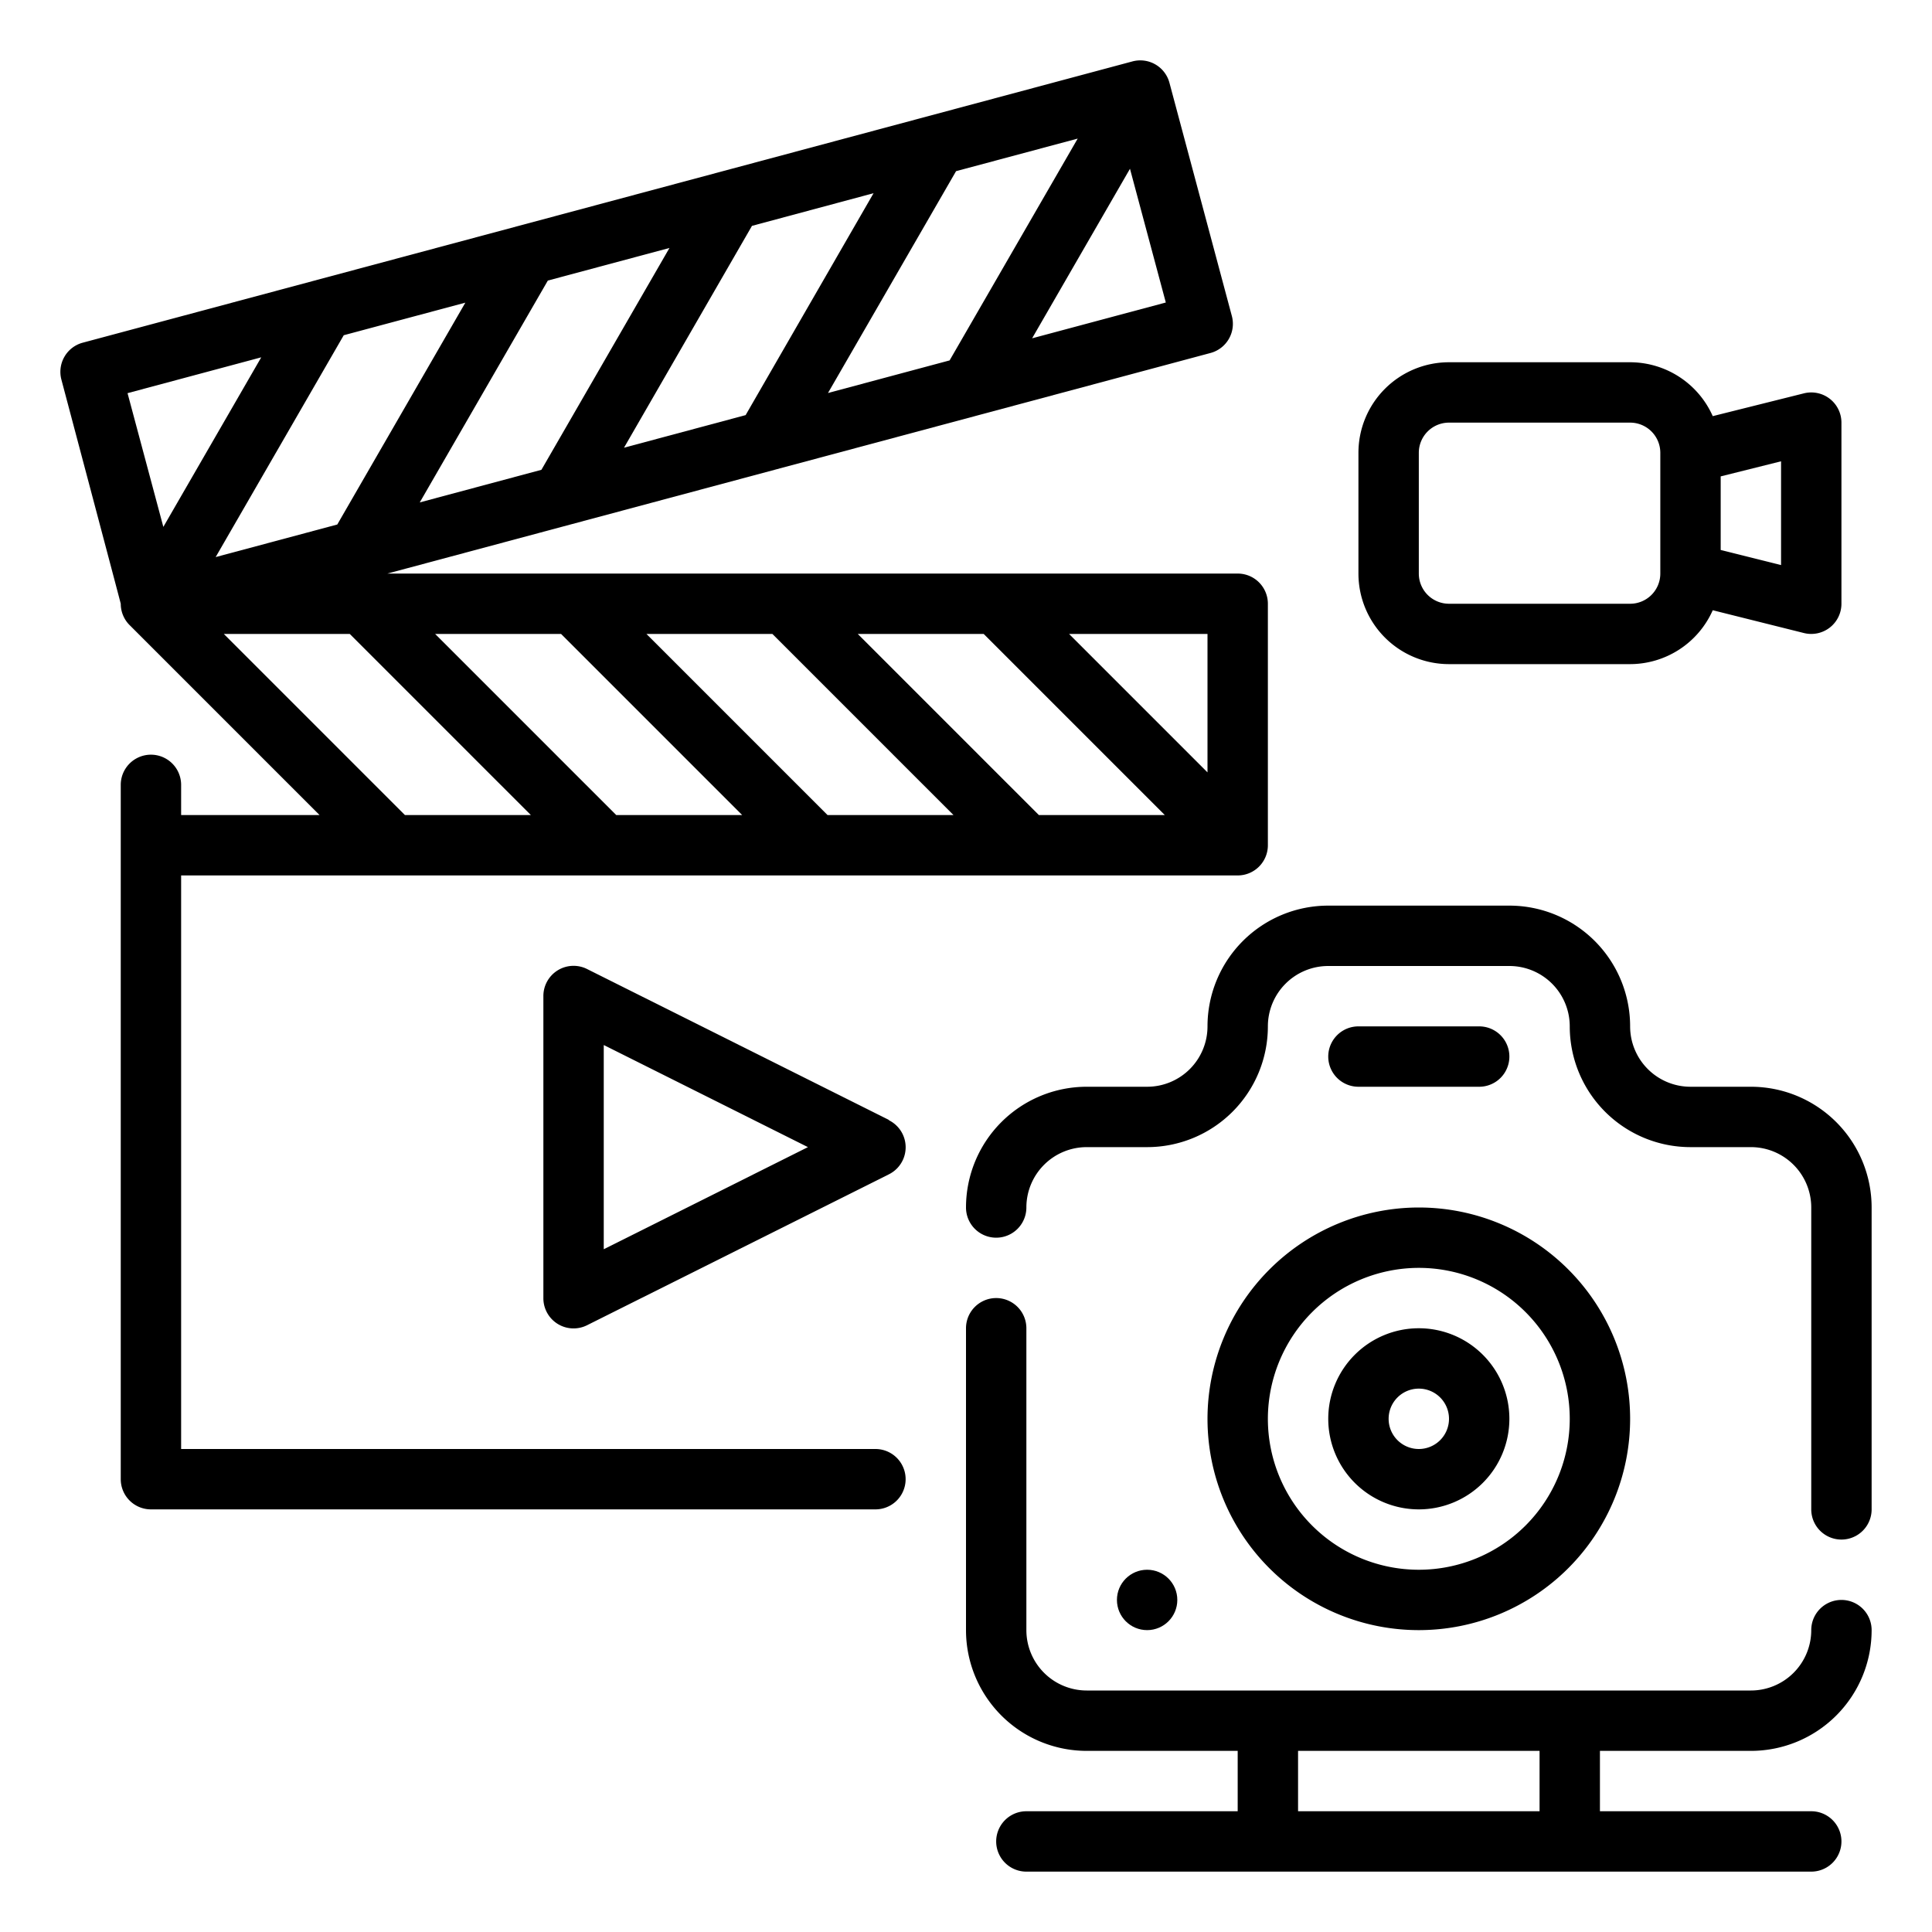 <?xml version="1.0" encoding="UTF-8"?> <svg xmlns="http://www.w3.org/2000/svg" viewBox="0 0 64 64" width="512" height="512"><g id="Outline"><g><path d="M29,48H6V29H41a1,1,0,0,0,1-1V20a1,1,0,0,0-1-1H12.833L40.1,11.693a1,1,0,0,0,.707-1.224L38.739,2.741a1,1,0,0,0-1.224-.707L2.741,11.352a1,1,0,0,0-.707,1.224S4,19.983,4,20a1,1,0,0,0,.293.707L10.586,27H6V26a1,1,0,0,0-2,0V49a1,1,0,0,0,1,1H29a1,1,0,0,0,0-2Zm2.586-21H27.414l-6-6h4.172Zm-3.172-6h4.172l6,6H34.414Zm-3.828,6H20.414l-6-6h4.172ZM40,25.586,35.414,21H40ZM24.7,13.751l-4.029,1.08L24.91,7.482,28.938,6.4ZM31.671,5.67,35.7,4.591l-4.243,7.348-4.029,1.08ZM17.935,15.563l-4.03,1.08,4.243-7.349,4.029-1.08Zm-6.762,1.812L7.144,18.454l4.243-7.349,4.028-1.079ZM34.19,11.207l3.242-5.616,1.187,4.43Zm-25.536.63L5.411,17.454l-1.186-4.43ZM7.414,21h4.172l6,6H13.414Z"></path><path d="M29.447,37.1l-10-5A1,1,0,0,0,18,33V43a1,1,0,0,0,1.447.9l10-5a1,1,0,0,0,0-1.79ZM20,41.382V34.618L26.764,38Z"></path><path d="M58,58a4,4,0,0,0,4-4,1,1,0,0,0-2,0,2,2,0,0,1-2,2H36a2,2,0,0,1-2-2V44a1,1,0,0,0-2,0V54a4,4,0,0,0,4,4h5v2H34a1,1,0,0,0,0,2H60a1,1,0,0,0,0-2H53V58Zm-7,2H43V58h8Z"></path><path d="M58,36H56a2,2,0,0,1-2-2,4,4,0,0,0-4-4H44a4,4,0,0,0-4,4,2,2,0,0,1-2,2H36a4,4,0,0,0-4,4,1,1,0,0,0,2,0,2,2,0,0,1,2-2h2a4,4,0,0,0,4-4,2,2,0,0,1,2-2h6a2,2,0,0,1,2,2,4,4,0,0,0,4,4h2a2,2,0,0,1,2,2V50a1,1,0,0,0,2,0V40A4,4,0,0,0,58,36Z"></path><path d="M40,47a7,7,0,1,0,7-7A7.008,7.008,0,0,0,40,47Zm7-5a5,5,0,1,1-5,5A5.006,5.006,0,0,1,47,42Z"></path><path d="M47,50a3,3,0,1,0-3-3A3,3,0,0,0,47,50Zm0-4a1,1,0,1,1-1,1A1,1,0,0,1,47,46Z"></path><path d="M49,36a1,1,0,0,0,0-2H45a1,1,0,0,0,0,2Z"></path><circle cx="38" cy="53" r="1"></circle><path d="M48,22h6a3,3,0,0,0,2.737-1.785l3.02.755A1,1,0,0,0,61,20V14a1,1,0,0,0-1.243-.97l-3.02.755A3,3,0,0,0,54,12H48a3,3,0,0,0-3,3v4A3,3,0,0,0,48,22Zm11-3.281-2-.5V15.781l2-.5ZM47,15a1,1,0,0,1,1-1h6a1,1,0,0,1,1,1v4a1,1,0,0,1-1,1H48a1,1,0,0,1-1-1Z"></path></g></g></svg> 
